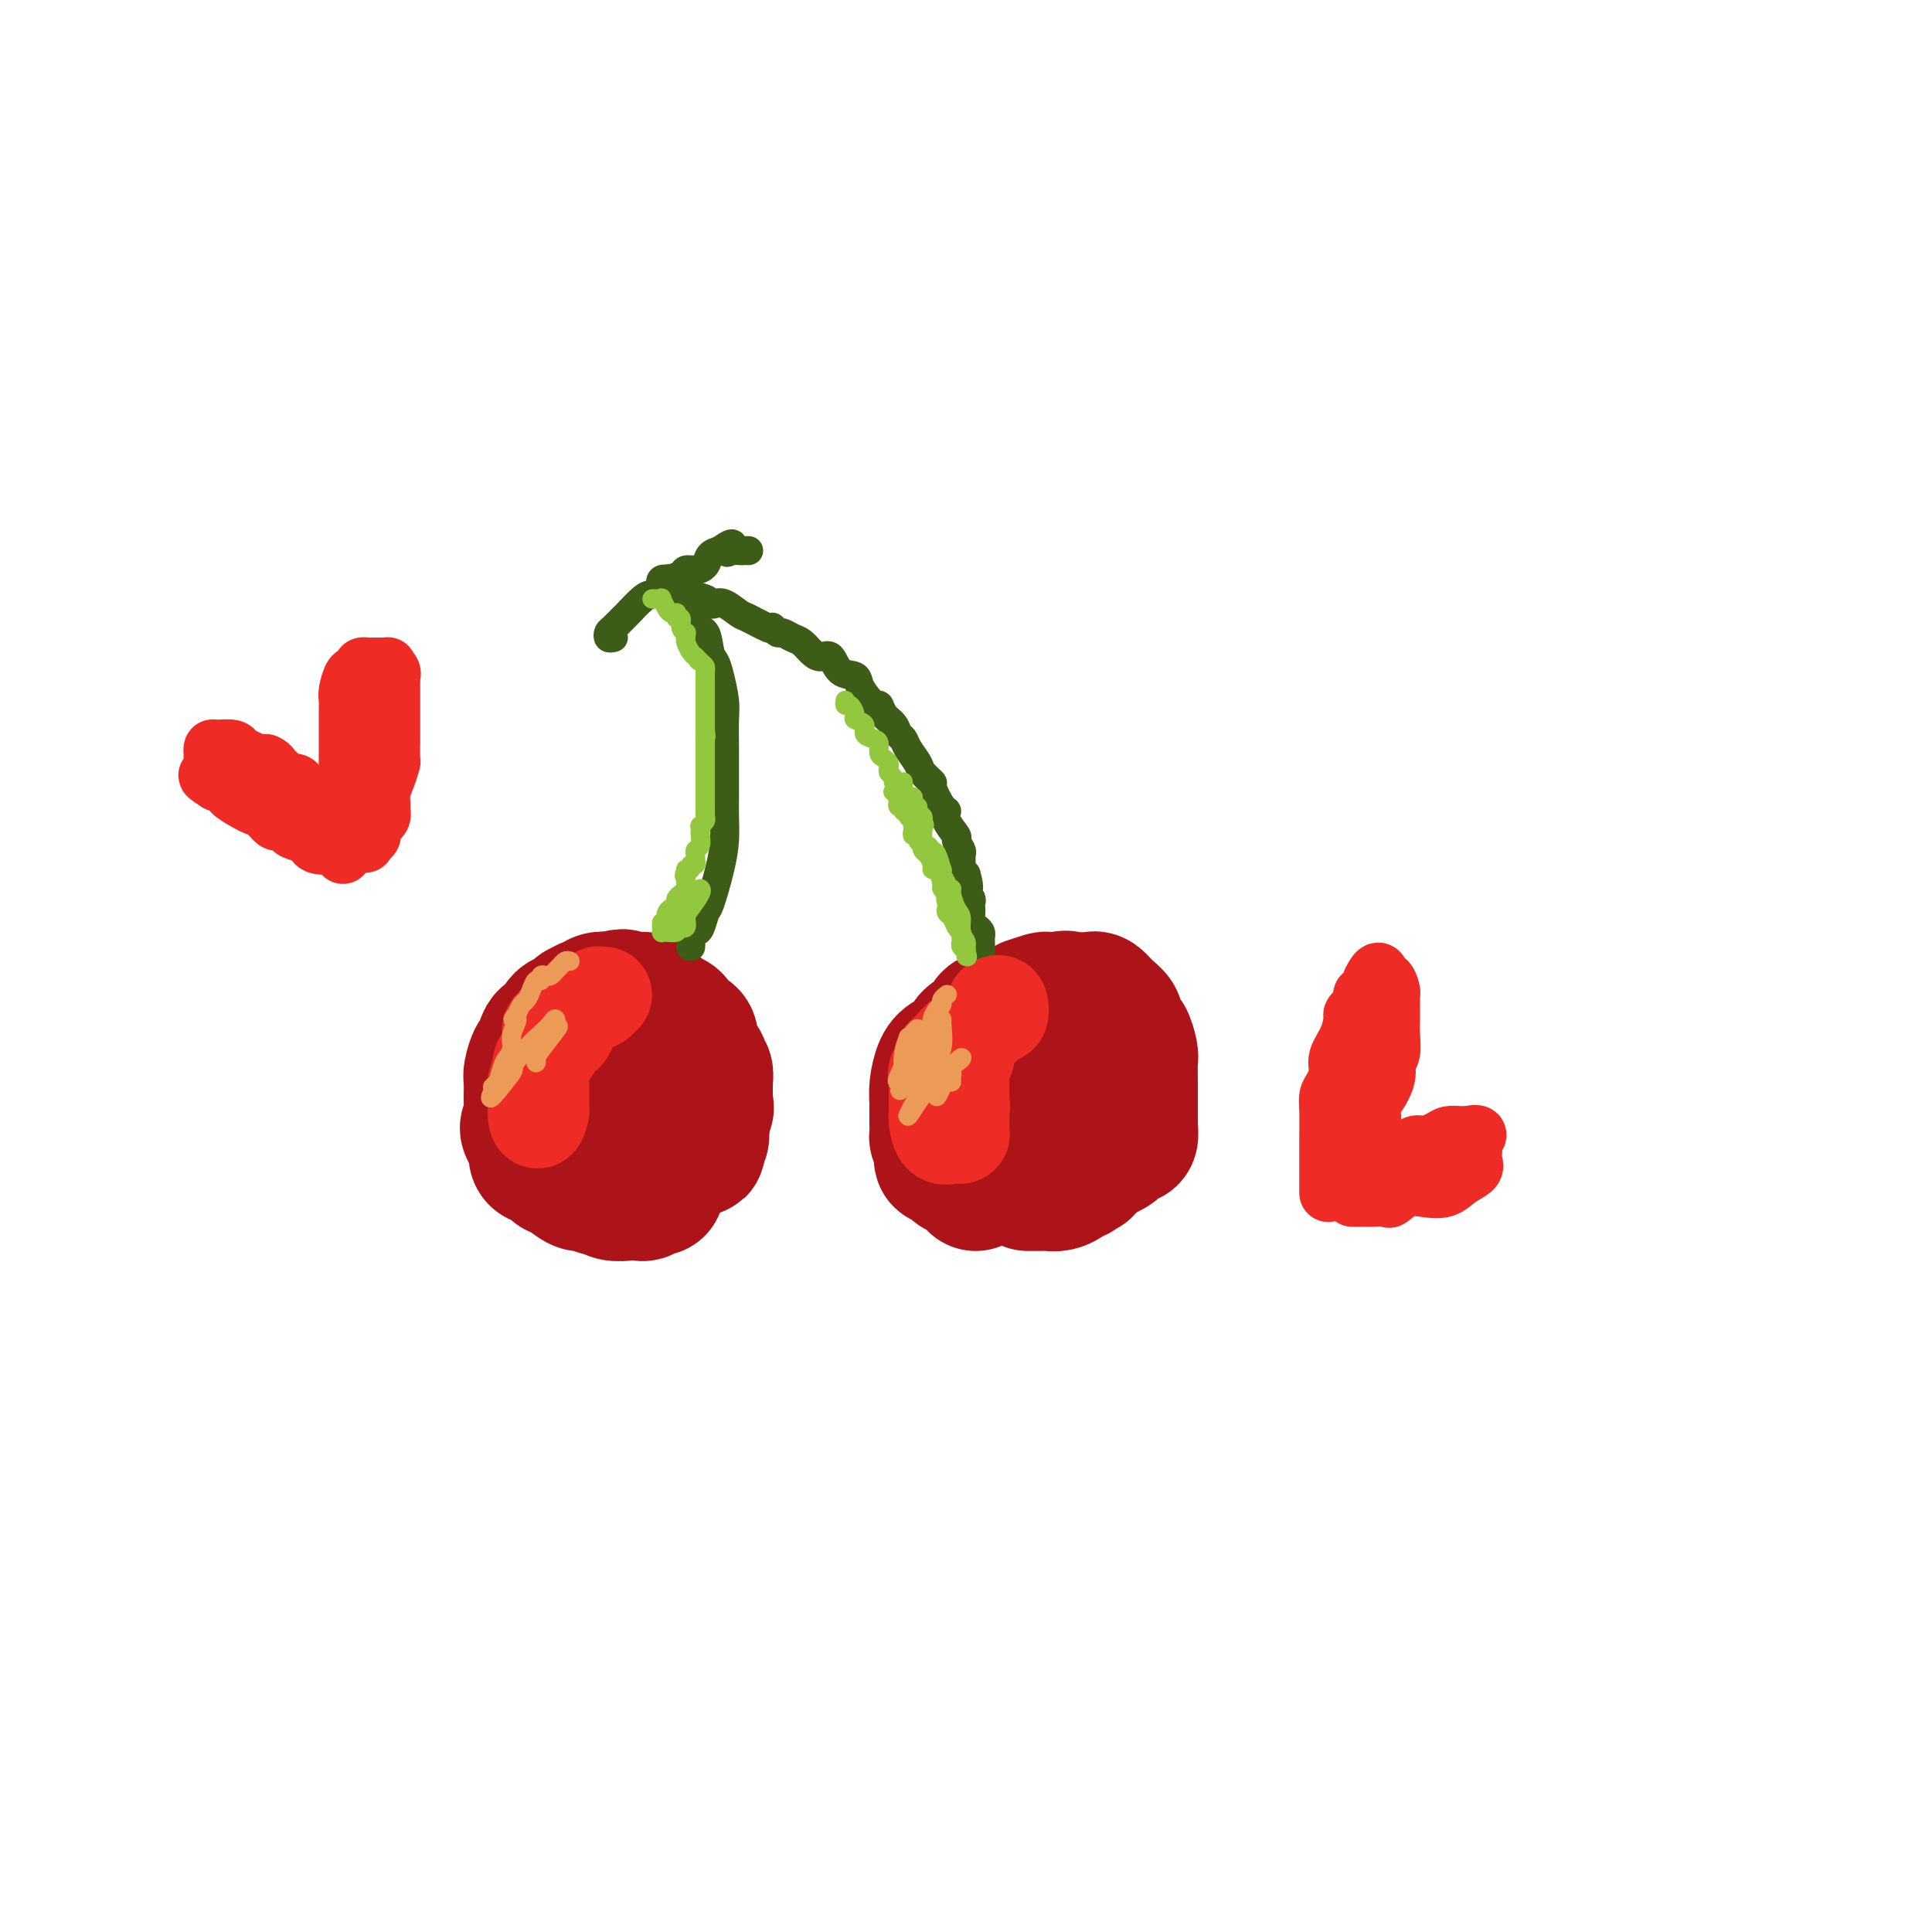 <svg viewBox='0 0 400 400' version='1.1' xmlns='http://www.w3.org/2000/svg' xmlns:xlink='http://www.w3.org/1999/xlink'><g fill='none' stroke='#AD1419' stroke-width='28' stroke-linecap='round' stroke-linejoin='round'><path d='M136,246c-0.345,0.030 -0.690,0.060 -1,0c-0.310,-0.060 -0.586,-0.211 -1,0c-0.414,0.211 -0.965,0.785 -1,1c-0.035,0.215 0.448,0.073 0,0c-0.448,-0.073 -1.825,-0.076 -3,0c-1.175,0.076 -2.148,0.233 -3,0c-0.852,-0.233 -1.582,-0.854 -2,-1c-0.418,-0.146 -0.523,0.182 -1,0c-0.477,-0.182 -1.326,-0.875 -2,-1c-0.674,-0.125 -1.172,0.317 -2,0c-0.828,-0.317 -1.988,-1.394 -3,-2c-1.012,-0.606 -1.878,-0.743 -2,-1c-0.122,-0.257 0.501,-0.635 0,-1c-0.501,-0.365 -2.124,-0.716 -3,-1c-0.876,-0.284 -1.005,-0.499 -1,-1c0.005,-0.501 0.144,-1.286 0,-2c-0.144,-0.714 -0.572,-1.357 -1,-2'/><path d='M110,235c-1.547,-1.963 -0.415,-1.872 0,-2c0.415,-0.128 0.111,-0.475 0,-1c-0.111,-0.525 -0.031,-1.227 0,-2c0.031,-0.773 0.011,-1.616 0,-2c-0.011,-0.384 -0.014,-0.310 0,-1c0.014,-0.690 0.044,-2.143 0,-3c-0.044,-0.857 -0.163,-1.118 0,-2c0.163,-0.882 0.607,-2.387 1,-3c0.393,-0.613 0.734,-0.335 1,-1c0.266,-0.665 0.456,-2.272 1,-3c0.544,-0.728 1.442,-0.577 2,-1c0.558,-0.423 0.775,-1.419 1,-2c0.225,-0.581 0.459,-0.748 1,-1c0.541,-0.252 1.388,-0.588 2,-1c0.612,-0.412 0.989,-0.899 1,-1c0.011,-0.101 -0.342,0.183 0,0c0.342,-0.183 1.380,-0.832 2,-1c0.620,-0.168 0.821,0.147 1,0c0.179,-0.147 0.337,-0.756 1,-1c0.663,-0.244 1.832,-0.122 3,0'/><path d='M127,207c2.608,-1.237 2.126,-0.328 2,0c-0.126,0.328 0.102,0.077 1,0c0.898,-0.077 2.465,0.021 3,0c0.535,-0.021 0.036,-0.159 0,0c-0.036,0.159 0.389,0.616 1,1c0.611,0.384 1.406,0.694 2,1c0.594,0.306 0.985,0.607 1,1c0.015,0.393 -0.347,0.879 0,1c0.347,0.121 1.404,-0.124 2,0c0.596,0.124 0.732,0.617 1,1c0.268,0.383 0.668,0.656 1,1c0.332,0.344 0.597,0.760 1,1c0.403,0.240 0.944,0.303 1,1c0.056,0.697 -0.374,2.027 0,3c0.374,0.973 1.550,1.588 2,2c0.450,0.412 0.173,0.620 0,1c-0.173,0.380 -0.243,0.933 0,1c0.243,0.067 0.797,-0.353 1,0c0.203,0.353 0.055,1.480 0,2c-0.055,0.520 -0.016,0.434 0,1c0.016,0.566 0.008,1.783 0,3'/><path d='M146,228c0.454,2.204 0.089,1.214 0,1c-0.089,-0.214 0.097,0.347 0,1c-0.097,0.653 -0.476,1.398 -1,2c-0.524,0.602 -1.192,1.061 -2,2c-0.808,0.939 -1.756,2.357 -2,3c-0.244,0.643 0.215,0.512 0,1c-0.215,0.488 -1.104,1.595 -2,2c-0.896,0.405 -1.797,0.108 -2,0c-0.203,-0.108 0.293,-0.029 0,0c-0.293,0.029 -1.376,0.006 -2,0c-0.624,-0.006 -0.787,0.005 -1,0c-0.213,-0.005 -0.474,-0.025 -1,0c-0.526,0.025 -1.318,0.096 -2,0c-0.682,-0.096 -1.255,-0.360 -2,-1c-0.745,-0.640 -1.664,-1.655 -2,-2c-0.336,-0.345 -0.090,-0.020 0,0c0.090,0.020 0.024,-0.264 0,-1c-0.024,-0.736 -0.007,-1.925 0,-3c0.007,-1.075 0.003,-2.038 0,-3'/><path d='M127,230c0.003,-1.503 0.011,-1.762 0,-2c-0.011,-0.238 -0.041,-0.456 1,-1c1.041,-0.544 3.154,-1.414 4,-2c0.846,-0.586 0.426,-0.889 1,-1c0.574,-0.111 2.143,-0.029 3,0c0.857,0.029 1.003,0.007 1,0c-0.003,-0.007 -0.154,0.001 0,0c0.154,-0.001 0.615,-0.011 1,0c0.385,0.011 0.695,0.045 1,0c0.305,-0.045 0.604,-0.167 1,0c0.396,0.167 0.890,0.622 1,1c0.110,0.378 -0.162,0.678 0,1c0.162,0.322 0.759,0.667 1,1c0.241,0.333 0.124,0.655 0,1c-0.124,0.345 -0.257,0.712 0,1c0.257,0.288 0.903,0.497 1,1c0.097,0.503 -0.355,1.300 0,2c0.355,0.700 1.519,1.304 2,2c0.481,0.696 0.280,1.485 0,2c-0.280,0.515 -0.640,0.758 -1,1'/><path d='M144,237c0.816,1.946 0.355,0.311 0,0c-0.355,-0.311 -0.605,0.701 -1,1c-0.395,0.299 -0.936,-0.116 -1,0c-0.064,0.116 0.350,0.763 0,1c-0.350,0.237 -1.465,0.063 -2,0c-0.535,-0.063 -0.490,-0.017 -1,0c-0.510,0.017 -1.574,0.005 -2,0c-0.426,-0.005 -0.213,-0.002 0,0'/><path d='M202,245c-0.304,-0.339 -0.607,-0.678 -1,-1c-0.393,-0.322 -0.875,-0.626 -1,-1c-0.125,-0.374 0.107,-0.817 0,-1c-0.107,-0.183 -0.553,-0.105 -1,0c-0.447,0.105 -0.894,0.239 -1,0c-0.106,-0.239 0.129,-0.850 0,-1c-0.129,-0.150 -0.623,0.163 -1,0c-0.377,-0.163 -0.637,-0.801 -1,-1c-0.363,-0.199 -0.829,0.039 -1,0c-0.171,-0.039 -0.046,-0.357 0,-1c0.046,-0.643 0.013,-1.612 0,-2c-0.013,-0.388 -0.007,-0.194 0,0'/><path d='M195,237c-1.309,-1.573 -1.083,-1.505 -1,-2c0.083,-0.495 0.021,-1.552 0,-2c-0.021,-0.448 -0.003,-0.287 0,-1c0.003,-0.713 -0.009,-2.298 0,-3c0.009,-0.702 0.038,-0.520 0,-1c-0.038,-0.480 -0.143,-1.623 0,-3c0.143,-1.377 0.532,-2.987 1,-4c0.468,-1.013 1.013,-1.428 2,-2c0.987,-0.572 2.414,-1.301 3,-2c0.586,-0.699 0.331,-1.367 1,-2c0.669,-0.633 2.261,-1.230 3,-2c0.739,-0.770 0.623,-1.713 1,-2c0.377,-0.287 1.247,0.082 2,0c0.753,-0.082 1.389,-0.614 2,-1c0.611,-0.386 1.195,-0.625 2,-1c0.805,-0.375 1.829,-0.885 2,-1c0.171,-0.115 -0.511,0.165 0,0c0.511,-0.165 2.214,-0.775 3,-1c0.786,-0.225 0.653,-0.064 1,0c0.347,0.064 1.173,0.032 2,0'/><path d='M219,207c2.278,-0.619 1.972,-0.165 2,0c0.028,0.165 0.388,0.043 1,0c0.612,-0.043 1.476,-0.006 2,0c0.524,0.006 0.708,-0.021 1,0c0.292,0.021 0.690,0.088 1,0c0.310,-0.088 0.531,-0.331 1,0c0.469,0.331 1.186,1.235 2,2c0.814,0.765 1.724,1.392 2,2c0.276,0.608 -0.084,1.197 0,2c0.084,0.803 0.611,1.821 1,2c0.389,0.179 0.640,-0.482 1,0c0.360,0.482 0.828,2.108 1,3c0.172,0.892 0.046,1.050 0,2c-0.046,0.950 -0.012,2.692 0,4c0.012,1.308 0.003,2.182 0,3c-0.003,0.818 -0.001,1.578 0,2c0.001,0.422 0.000,0.505 0,1c-0.000,0.495 -0.000,1.403 0,2c0.000,0.597 0.000,0.885 0,1c-0.000,0.115 -0.000,0.058 0,0'/><path d='M234,233c0.349,3.748 -0.278,2.117 -1,2c-0.722,-0.117 -1.540,1.279 -2,2c-0.460,0.721 -0.562,0.768 -1,1c-0.438,0.232 -1.212,0.651 -2,1c-0.788,0.349 -1.589,0.630 -2,1c-0.411,0.370 -0.434,0.831 -1,1c-0.566,0.169 -1.677,0.047 -2,0c-0.323,-0.047 0.143,-0.019 -1,0c-1.143,0.019 -3.894,0.031 -5,0c-1.106,-0.031 -0.569,-0.103 -1,0c-0.431,0.103 -1.832,0.380 -3,0c-1.168,-0.380 -2.103,-1.417 -3,-2c-0.897,-0.583 -1.757,-0.713 -2,-1c-0.243,-0.287 0.131,-0.733 0,-1c-0.131,-0.267 -0.769,-0.355 -1,-1c-0.231,-0.645 -0.056,-1.847 0,-3c0.056,-1.153 -0.005,-2.258 0,-3c0.005,-0.742 0.078,-1.123 0,-2c-0.078,-0.877 -0.308,-2.251 0,-3c0.308,-0.749 1.154,-0.875 2,-1'/><path d='M209,224c1.124,-1.845 2.935,-1.958 4,-2c1.065,-0.042 1.384,-0.012 2,0c0.616,0.012 1.528,0.007 2,0c0.472,-0.007 0.504,-0.015 1,0c0.496,0.015 1.455,0.052 2,0c0.545,-0.052 0.674,-0.194 1,0c0.326,0.194 0.847,0.724 1,1c0.153,0.276 -0.064,0.298 0,1c0.064,0.702 0.410,2.085 1,3c0.590,0.915 1.426,1.362 2,2c0.574,0.638 0.886,1.466 1,2c0.114,0.534 0.031,0.773 0,1c-0.031,0.227 -0.008,0.442 0,1c0.008,0.558 0.002,1.459 0,2c-0.002,0.541 0.000,0.722 0,1c-0.000,0.278 -0.003,0.652 0,1c0.003,0.348 0.011,0.671 0,1c-0.011,0.329 -0.041,0.666 0,1c0.041,0.334 0.155,0.667 0,1c-0.155,0.333 -0.577,0.667 -1,1'/><path d='M225,241c-0.337,1.559 -0.681,0.956 -1,1c-0.319,0.044 -0.613,0.733 -1,1c-0.387,0.267 -0.867,0.110 -1,0c-0.133,-0.110 0.080,-0.173 0,0c-0.080,0.173 -0.454,0.582 -1,1c-0.546,0.418 -1.264,0.844 -2,1c-0.736,0.156 -1.490,0.042 -2,0c-0.510,-0.042 -0.776,-0.011 -1,0c-0.224,0.011 -0.406,0.003 -1,0c-0.594,-0.003 -1.598,-0.001 -2,0c-0.402,0.001 -0.201,0.000 0,0'/></g>
<g fill='none' stroke='#3D5C18' stroke-width='6' stroke-linecap='round' stroke-linejoin='round'><path d='M143,196c0.024,-0.338 0.048,-0.676 0,-1c-0.048,-0.324 -0.169,-0.635 0,-1c0.169,-0.365 0.626,-0.785 1,-1c0.374,-0.215 0.664,-0.226 1,-1c0.336,-0.774 0.717,-2.311 1,-3c0.283,-0.689 0.468,-0.530 1,-2c0.532,-1.470 1.410,-4.568 2,-7c0.590,-2.432 0.890,-4.199 1,-6c0.110,-1.801 0.029,-3.637 0,-5c-0.029,-1.363 -0.007,-2.253 0,-4c0.007,-1.747 -0.001,-4.351 0,-6c0.001,-1.649 0.011,-2.343 0,-4c-0.011,-1.657 -0.045,-4.276 0,-6c0.045,-1.724 0.168,-2.553 0,-4c-0.168,-1.447 -0.627,-3.510 -1,-5c-0.373,-1.490 -0.661,-2.405 -1,-3c-0.339,-0.595 -0.730,-0.871 -1,-2c-0.270,-1.129 -0.419,-3.112 -1,-4c-0.581,-0.888 -1.595,-0.682 -2,-1c-0.405,-0.318 -0.203,-1.159 0,-2'/><path d='M144,128c-1.102,-2.764 -0.859,-1.176 -1,-1c-0.141,0.176 -0.668,-1.062 -1,-2c-0.332,-0.938 -0.469,-1.575 -1,-2c-0.531,-0.425 -1.457,-0.636 -2,-1c-0.543,-0.364 -0.702,-0.881 -1,-1c-0.298,-0.119 -0.734,0.160 -1,0c-0.266,-0.160 -0.362,-0.760 0,-1c0.362,-0.240 1.181,-0.120 2,0'/><path d='M139,120c-0.611,-0.890 0.363,0.884 2,2c1.637,1.116 3.937,1.574 5,2c1.063,0.426 0.887,0.820 1,1c0.113,0.180 0.513,0.147 1,0c0.487,-0.147 1.059,-0.407 2,0c0.941,0.407 2.251,1.481 3,2c0.749,0.519 0.936,0.483 2,1c1.064,0.517 3.005,1.588 4,2c0.995,0.412 1.043,0.166 1,0c-0.043,-0.166 -0.177,-0.253 0,0c0.177,0.253 0.666,0.845 1,1c0.334,0.155 0.512,-0.126 1,0c0.488,0.126 1.286,0.658 2,1c0.714,0.342 1.345,0.495 2,1c0.655,0.505 1.335,1.363 2,2c0.665,0.637 1.315,1.051 2,1c0.685,-0.051 1.405,-0.569 2,0c0.595,0.569 1.067,2.225 2,3c0.933,0.775 2.328,0.670 3,1c0.672,0.330 0.621,1.094 1,2c0.379,0.906 1.190,1.953 2,3'/><path d='M180,145c1.659,1.522 1.807,0.827 2,1c0.193,0.173 0.432,1.214 1,2c0.568,0.786 1.466,1.317 2,2c0.534,0.683 0.705,1.519 1,2c0.295,0.481 0.714,0.606 1,1c0.286,0.394 0.439,1.058 1,2c0.561,0.942 1.530,2.162 2,3c0.470,0.838 0.442,1.295 1,2c0.558,0.705 1.703,1.658 2,2c0.297,0.342 -0.252,0.074 0,1c0.252,0.926 1.306,3.045 2,4c0.694,0.955 1.027,0.746 1,1c-0.027,0.254 -0.414,0.970 0,2c0.414,1.030 1.628,2.374 2,3c0.372,0.626 -0.097,0.535 0,1c0.097,0.465 0.761,1.486 1,2c0.239,0.514 0.054,0.519 0,1c-0.054,0.481 0.024,1.437 0,2c-0.024,0.563 -0.150,0.732 0,1c0.150,0.268 0.575,0.634 1,1'/><path d='M200,181c1.079,3.632 0.275,3.211 0,3c-0.275,-0.211 -0.021,-0.211 0,0c0.021,0.211 -0.190,0.633 0,1c0.190,0.367 0.782,0.680 1,1c0.218,0.320 0.061,0.649 0,1c-0.061,0.351 -0.027,0.724 0,1c0.027,0.276 0.046,0.455 0,1c-0.046,0.545 -0.156,1.455 0,2c0.156,0.545 0.578,0.723 1,1c0.422,0.277 0.845,0.652 1,1c0.155,0.348 0.041,0.668 0,1c-0.041,0.332 -0.011,0.677 0,1c0.011,0.323 0.003,0.623 0,1c-0.003,0.377 -0.001,0.832 0,1c0.001,0.168 0.000,0.048 0,0c-0.000,-0.048 -0.000,-0.024 0,0'/><path d='M127,132c-0.408,0.099 -0.816,0.197 -1,0c-0.184,-0.197 -0.145,-0.690 0,-1c0.145,-0.310 0.395,-0.436 1,-1c0.605,-0.564 1.566,-1.565 2,-2c0.434,-0.435 0.343,-0.306 1,-1c0.657,-0.694 2.064,-2.213 3,-3c0.936,-0.787 1.402,-0.842 2,-1c0.598,-0.158 1.329,-0.420 2,-1c0.671,-0.580 1.283,-1.478 2,-2c0.717,-0.522 1.539,-0.668 2,-1c0.461,-0.332 0.560,-0.849 1,-1c0.440,-0.151 1.221,0.062 2,0c0.779,-0.062 1.556,-0.401 2,-1c0.444,-0.599 0.555,-1.457 1,-2c0.445,-0.543 1.222,-0.772 2,-1'/><path d='M149,114c3.886,-2.785 2.600,-0.746 2,0c-0.600,0.746 -0.514,0.200 0,0c0.514,-0.200 1.457,-0.054 2,0c0.543,0.054 0.685,0.014 1,0c0.315,-0.014 0.804,-0.004 1,0c0.196,0.004 0.098,0.002 0,0'/></g>
<g fill='none' stroke='#EE2B24' stroke-width='20' stroke-linecap='round' stroke-linejoin='round'><path d='M206,208c0.400,-0.234 0.800,-0.468 1,0c0.200,0.468 0.201,1.638 0,2c-0.201,0.362 -0.604,-0.083 -1,0c-0.396,0.083 -0.785,0.695 -1,1c-0.215,0.305 -0.258,0.302 -1,1c-0.742,0.698 -2.185,2.097 -3,3c-0.815,0.903 -1.003,1.311 -1,2c0.003,0.689 0.197,1.660 0,2c-0.197,0.340 -0.785,0.049 -1,0c-0.215,-0.049 -0.058,0.144 0,1c0.058,0.856 0.015,2.374 0,3c-0.015,0.626 -0.004,0.361 0,1c0.004,0.639 0.001,2.183 0,3c-0.001,0.817 -0.001,0.909 0,1'/><path d='M199,228c-1.083,3.289 -0.290,1.511 0,1c0.290,-0.511 0.079,0.245 0,1c-0.079,0.755 -0.024,1.509 0,2c0.024,0.491 0.019,0.719 0,1c-0.019,0.281 -0.050,0.614 0,1c0.050,0.386 0.181,0.826 0,1c-0.181,0.174 -0.676,0.082 -1,0c-0.324,-0.082 -0.479,-0.154 -1,0c-0.521,0.154 -1.407,0.536 -2,0c-0.593,-0.536 -0.891,-1.988 -1,-3c-0.109,-1.012 -0.029,-1.584 0,-2c0.029,-0.416 0.008,-0.675 0,-1c-0.008,-0.325 -0.002,-0.716 0,-1c0.002,-0.284 0.001,-0.461 0,-1c-0.001,-0.539 -0.000,-1.440 0,-2c0.000,-0.560 0.000,-0.780 0,-1'/><path d='M194,224c-0.219,-2.046 -0.267,-1.660 0,-2c0.267,-0.340 0.849,-1.405 1,-2c0.151,-0.595 -0.127,-0.720 0,-1c0.127,-0.280 0.661,-0.716 1,-1c0.339,-0.284 0.483,-0.416 1,-1c0.517,-0.584 1.409,-1.619 2,-2c0.591,-0.381 0.883,-0.109 1,0c0.117,0.109 0.058,0.054 0,0'/><path d='M115,212c0.114,-0.088 0.227,-0.176 0,0c-0.227,0.176 -0.796,0.614 -1,1c-0.204,0.386 -0.044,0.718 0,1c0.044,0.282 -0.027,0.513 0,1c0.027,0.487 0.151,1.230 0,2c-0.151,0.770 -0.576,1.569 -1,2c-0.424,0.431 -0.846,0.496 -1,1c-0.154,0.504 -0.041,1.448 0,2c0.041,0.552 0.011,0.711 0,1c-0.011,0.289 -0.003,0.707 0,1c0.003,0.293 0.001,0.460 0,1c-0.001,0.540 -0.000,1.454 0,2c0.000,0.546 0.000,0.724 0,1c-0.000,0.276 -0.000,0.650 0,1c0.000,0.350 0.000,0.675 0,1'/><path d='M112,230c-0.691,3.056 -0.917,1.698 -1,1c-0.083,-0.698 -0.023,-0.734 0,-1c0.023,-0.266 0.010,-0.761 0,-1c-0.010,-0.239 -0.015,-0.223 0,-1c0.015,-0.777 0.050,-2.348 0,-3c-0.050,-0.652 -0.185,-0.385 0,-1c0.185,-0.615 0.690,-2.111 1,-3c0.310,-0.889 0.426,-1.171 1,-2c0.574,-0.829 1.607,-2.206 2,-3c0.393,-0.794 0.148,-1.004 0,-1c-0.148,0.004 -0.197,0.222 0,0c0.197,-0.222 0.640,-0.884 1,-1c0.360,-0.116 0.635,0.315 1,0c0.365,-0.315 0.818,-1.376 1,-2c0.182,-0.624 0.091,-0.812 0,-1'/><path d='M118,211c0.800,-1.422 -0.199,0.023 0,0c0.199,-0.023 1.595,-1.512 2,-2c0.405,-0.488 -0.180,0.027 0,0c0.180,-0.027 1.124,-0.596 2,-1c0.876,-0.404 1.685,-0.644 2,-1c0.315,-0.356 0.136,-0.827 0,-1c-0.136,-0.173 -0.229,-0.046 0,0c0.229,0.046 0.780,0.013 1,0c0.220,-0.013 0.110,-0.007 0,0'/></g>
<g fill='none' stroke='#EE2B24' stroke-width='12' stroke-linecap='round' stroke-linejoin='round'><path d='M200,212c-0.845,-0.067 -1.691,-0.133 -2,0c-0.309,0.133 -0.083,0.467 0,1c0.083,0.533 0.022,1.267 0,2c-0.022,0.733 -0.006,1.467 0,2c0.006,0.533 0.002,0.867 0,1c-0.002,0.133 -0.001,0.067 0,0'/></g>
<g fill='none' stroke='#EC9A57' stroke-width='4' stroke-linecap='round' stroke-linejoin='round'><path d='M196,206c-0.032,0.023 -0.064,0.047 0,0c0.064,-0.047 0.223,-0.163 0,0c-0.223,0.163 -0.830,0.606 -1,1c-0.170,0.394 0.095,0.738 0,1c-0.095,0.262 -0.551,0.441 -1,1c-0.449,0.559 -0.890,1.497 -1,2c-0.110,0.503 0.111,0.572 0,1c-0.111,0.428 -0.555,1.216 -1,2c-0.445,0.784 -0.893,1.565 -1,2c-0.107,0.435 0.125,0.524 0,1c-0.125,0.476 -0.608,1.340 -1,2c-0.392,0.660 -0.693,1.115 -1,2c-0.307,0.885 -0.621,2.200 -1,3c-0.379,0.800 -0.823,1.086 -1,1c-0.177,-0.086 -0.089,-0.543 0,-1'/><path d='M187,224c-1.375,3.022 -0.313,1.578 0,0c0.313,-1.578 -0.122,-3.289 0,-5c0.122,-1.711 0.803,-3.422 1,-4c0.197,-0.578 -0.089,-0.025 0,0c0.089,0.025 0.554,-0.479 1,-1c0.446,-0.521 0.872,-1.057 1,-1c0.128,0.057 -0.044,0.709 0,1c0.044,0.291 0.302,0.222 0,1c-0.302,0.778 -1.163,2.405 -2,4c-0.837,1.595 -1.648,3.160 -2,4c-0.352,0.840 -0.243,0.954 0,1c0.243,0.046 0.622,0.023 1,0'/><path d='M187,224c0.122,0.824 1.927,-2.617 3,-5c1.073,-2.383 1.414,-3.708 2,-5c0.586,-1.292 1.418,-2.550 2,-3c0.582,-0.450 0.913,-0.094 1,0c0.087,0.094 -0.071,-0.076 0,1c0.071,1.076 0.370,3.398 0,5c-0.370,1.602 -1.408,2.484 -2,3c-0.592,0.516 -0.736,0.666 -1,1c-0.264,0.334 -0.648,0.852 -1,2c-0.352,1.148 -0.672,2.924 -1,4c-0.328,1.076 -0.665,1.450 -1,2c-0.335,0.550 -0.667,1.275 -1,2'/><path d='M188,231c-0.230,0.800 2.696,-4.200 5,-7c2.304,-2.800 3.988,-3.400 5,-4c1.012,-0.600 1.353,-1.200 1,-1c-0.353,0.200 -1.401,1.200 -2,2c-0.599,0.800 -0.748,1.400 -1,2c-0.252,0.600 -0.606,1.200 -1,2c-0.394,0.800 -0.827,1.800 -1,2c-0.173,0.200 -0.087,-0.400 0,-1'/><path d='M194,226c-0.437,0.516 0.471,-1.192 1,-2c0.529,-0.808 0.678,-0.714 1,-1c0.322,-0.286 0.818,-0.953 1,-1c0.182,-0.047 0.049,0.526 0,1c-0.049,0.474 -0.014,0.850 0,1c0.014,0.150 0.007,0.075 0,0'/><path d='M118,199c-0.333,-0.091 -0.666,-0.182 -1,0c-0.334,0.182 -0.668,0.636 -1,1c-0.332,0.364 -0.663,0.638 -1,1c-0.337,0.362 -0.682,0.814 -1,1c-0.318,0.186 -0.610,0.108 -1,0c-0.390,-0.108 -0.878,-0.246 -1,0c-0.122,0.246 0.122,0.877 0,1c-0.122,0.123 -0.610,-0.263 -1,0c-0.390,0.263 -0.682,1.174 -1,2c-0.318,0.826 -0.663,1.569 -1,2c-0.337,0.431 -0.668,0.552 -1,1c-0.332,0.448 -0.666,1.224 -1,2'/><path d='M107,210c-1.638,1.788 -0.232,0.757 0,1c0.232,0.243 -0.711,1.760 -1,3c-0.289,1.240 0.076,2.202 0,3c-0.076,0.798 -0.594,1.431 -1,2c-0.406,0.569 -0.702,1.076 -1,2c-0.298,0.924 -0.600,2.267 -1,3c-0.400,0.733 -0.898,0.855 -1,1c-0.102,0.145 0.192,0.314 0,1c-0.192,0.686 -0.869,1.891 0,1c0.869,-0.891 3.283,-3.877 4,-5c0.717,-1.123 -0.263,-0.383 0,-1c0.263,-0.617 1.769,-2.591 3,-4c1.231,-1.409 2.186,-2.254 3,-3c0.814,-0.746 1.489,-1.393 2,-2c0.511,-0.607 0.860,-1.173 1,-1c0.140,0.173 0.070,1.087 0,2'/><path d='M115,213c1.679,-1.647 -0.622,1.234 -2,3c-1.378,1.766 -1.833,2.416 -2,3c-0.167,0.584 -0.045,1.103 0,1c0.045,-0.103 0.012,-0.826 0,-1c-0.012,-0.174 -0.003,0.202 0,0c0.003,-0.202 0.001,-0.982 0,-1c-0.001,-0.018 -0.000,0.726 0,1c0.000,0.274 0.000,0.078 0,0c-0.000,-0.078 -0.000,-0.039 0,0'/></g>
<g fill='none' stroke='#93C83E' stroke-width='4' stroke-linecap='round' stroke-linejoin='round'><path d='M135,124c0.303,-0.014 0.606,-0.028 1,0c0.394,0.028 0.880,0.099 1,0c0.120,-0.099 -0.125,-0.367 0,0c0.125,0.367 0.621,1.371 1,2c0.379,0.629 0.642,0.885 1,1c0.358,0.115 0.813,0.090 1,0c0.187,-0.090 0.106,-0.244 0,0c-0.106,0.244 -0.239,0.888 0,1c0.239,0.112 0.849,-0.306 1,0c0.151,0.306 -0.156,1.338 0,2c0.156,0.662 0.777,0.955 1,1c0.223,0.045 0.049,-0.156 0,0c-0.049,0.156 0.028,0.671 0,1c-0.028,0.329 -0.161,0.473 0,1c0.161,0.527 0.618,1.436 1,2c0.382,0.564 0.691,0.782 1,1'/><path d='M144,136c1.348,1.809 0.218,0.331 0,0c-0.218,-0.331 0.478,0.485 1,1c0.522,0.515 0.872,0.728 1,1c0.128,0.272 0.034,0.601 0,1c-0.034,0.399 -0.009,0.866 0,1c0.009,0.134 0.002,-0.066 0,0c-0.002,0.066 -0.001,0.399 0,1c0.001,0.601 0.000,1.471 0,2c-0.000,0.529 -0.000,0.719 0,1c0.000,0.281 0.000,0.654 0,1c-0.000,0.346 -0.000,0.666 0,1c0.000,0.334 0.000,0.681 0,1c-0.000,0.319 -0.000,0.610 0,1c0.000,0.390 0.000,0.878 0,1c-0.000,0.122 -0.000,-0.121 0,0c0.000,0.121 0.000,0.606 0,1c-0.000,0.394 -0.000,0.697 0,1'/><path d='M146,151c0.309,2.483 0.083,1.190 0,1c-0.083,-0.190 -0.022,0.723 0,1c0.022,0.277 0.006,-0.081 0,0c-0.006,0.081 -0.002,0.600 0,1c0.002,0.400 0.000,0.681 0,1c-0.000,0.319 -0.000,0.677 0,1c0.000,0.323 0.000,0.611 0,1c-0.000,0.389 -0.000,0.878 0,1c0.000,0.122 0.000,-0.122 0,0c-0.000,0.122 -0.000,0.610 0,1c0.000,0.390 0.000,0.682 0,1c-0.000,0.318 -0.000,0.662 0,1c0.000,0.338 0.000,0.671 0,1c-0.000,0.329 -0.000,0.655 0,1c0.000,0.345 0.000,0.708 0,1c-0.000,0.292 -0.000,0.512 0,1c0.000,0.488 0.000,1.244 0,2'/><path d='M146,167c0.004,2.653 0.015,1.284 0,1c-0.015,-0.284 -0.057,0.516 0,1c0.057,0.484 0.211,0.654 0,1c-0.211,0.346 -0.788,0.870 -1,1c-0.212,0.130 -0.061,-0.134 0,0c0.061,0.134 0.030,0.666 0,1c-0.030,0.334 -0.061,0.470 0,1c0.061,0.530 0.214,1.452 0,2c-0.214,0.548 -0.793,0.720 -1,1c-0.207,0.280 -0.041,0.667 0,1c0.041,0.333 -0.044,0.611 0,1c0.044,0.389 0.218,0.888 0,1c-0.218,0.112 -0.828,-0.162 -1,0c-0.172,0.162 0.094,0.761 0,1c-0.094,0.239 -0.547,0.120 -1,0'/><path d='M142,180c-0.619,2.194 -0.165,1.179 0,1c0.165,-0.179 0.041,0.477 0,1c-0.041,0.523 -0.001,0.914 0,1c0.001,0.086 -0.038,-0.132 0,0c0.038,0.132 0.155,0.614 0,1c-0.155,0.386 -0.580,0.677 -1,1c-0.420,0.323 -0.834,0.678 -1,1c-0.166,0.322 -0.083,0.611 0,1c0.083,0.389 0.167,0.877 0,1c-0.167,0.123 -0.583,-0.121 -1,0c-0.417,0.121 -0.833,0.606 -1,1c-0.167,0.394 -0.083,0.697 0,1'/><path d='M138,190c-0.845,1.708 -0.958,0.980 -1,1c-0.042,0.020 -0.012,0.790 0,1c0.012,0.210 0.005,-0.140 0,0c-0.005,0.140 -0.008,0.770 0,1c0.008,0.230 0.027,0.059 0,0c-0.027,-0.059 -0.100,-0.005 0,0c0.100,0.005 0.373,-0.037 1,0c0.627,0.037 1.608,0.153 2,0c0.392,-0.153 0.196,-0.577 0,-1'/><path d='M140,192c0.925,-0.054 1.736,0.311 2,0c0.264,-0.311 -0.020,-1.299 0,-2c0.020,-0.701 0.346,-1.116 1,-2c0.654,-0.884 1.638,-2.238 2,-3c0.362,-0.762 0.104,-0.932 0,-1c-0.104,-0.068 -0.052,-0.034 0,0'/><path d='M175,145c-0.078,0.476 -0.157,0.953 0,1c0.157,0.047 0.548,-0.334 1,0c0.452,0.334 0.965,1.385 1,2c0.035,0.615 -0.407,0.794 0,1c0.407,0.206 1.663,0.440 2,1c0.337,0.560 -0.247,1.445 0,2c0.247,0.555 1.324,0.779 2,1c0.676,0.221 0.952,0.441 1,1c0.048,0.559 -0.132,1.459 0,2c0.132,0.541 0.575,0.722 1,1c0.425,0.278 0.831,0.652 1,1c0.169,0.348 0.102,0.671 0,1c-0.102,0.329 -0.237,0.665 0,1c0.237,0.335 0.847,0.671 1,1c0.153,0.329 -0.152,0.652 0,1c0.152,0.348 0.763,0.722 1,1c0.237,0.278 0.102,0.459 0,1c-0.102,0.541 -0.172,1.440 0,2c0.172,0.560 0.586,0.780 1,1'/><path d='M187,167c2.099,3.581 1.347,1.533 1,1c-0.347,-0.533 -0.289,0.448 0,1c0.289,0.552 0.808,0.674 1,1c0.192,0.326 0.055,0.857 0,1c-0.055,0.143 -0.030,-0.103 0,0c0.030,0.103 0.064,0.553 0,1c-0.064,0.447 -0.227,0.889 0,1c0.227,0.111 0.845,-0.111 1,0c0.155,0.111 -0.152,0.554 0,1c0.152,0.446 0.763,0.896 1,1c0.237,0.104 0.101,-0.139 0,0c-0.101,0.139 -0.168,0.661 0,1c0.168,0.339 0.571,0.494 1,1c0.429,0.506 0.885,1.364 1,2c0.115,0.636 -0.110,1.049 0,1c0.110,-0.049 0.555,-0.559 1,0c0.445,0.559 0.889,2.189 1,3c0.111,0.811 -0.111,0.803 0,1c0.111,0.197 0.556,0.598 1,1'/><path d='M196,185c1.393,2.963 0.376,1.370 0,1c-0.376,-0.370 -0.112,0.482 0,1c0.112,0.518 0.072,0.703 0,1c-0.072,0.297 -0.177,0.705 0,1c0.177,0.295 0.636,0.478 1,1c0.364,0.522 0.632,1.382 1,2c0.368,0.618 0.834,0.993 1,1c0.166,0.007 0.030,-0.353 0,0c-0.030,0.353 0.044,1.420 0,2c-0.044,0.580 -0.208,0.675 0,1c0.208,0.325 0.788,0.881 1,1c0.212,0.119 0.057,-0.199 0,0c-0.057,0.199 -0.016,0.914 0,1c0.016,0.086 0.008,-0.457 0,-1'/><path d='M200,197c0.602,1.957 0.106,0.849 0,0c-0.106,-0.849 0.178,-1.439 0,-2c-0.178,-0.561 -0.817,-1.093 -1,-2c-0.183,-0.907 0.091,-2.190 0,-3c-0.091,-0.810 -0.545,-1.147 -1,-2c-0.455,-0.853 -0.910,-2.221 -1,-3c-0.090,-0.779 0.186,-0.970 0,-1c-0.186,-0.030 -0.834,0.100 -1,0c-0.166,-0.100 0.149,-0.430 0,-1c-0.149,-0.570 -0.761,-1.381 -1,-2c-0.239,-0.619 -0.105,-1.046 0,-1c0.105,0.046 0.182,0.564 0,0c-0.182,-0.564 -0.623,-2.210 -1,-3c-0.377,-0.790 -0.689,-0.723 -1,-1c-0.311,-0.277 -0.619,-0.899 -1,-1c-0.381,-0.101 -0.833,0.319 -1,0c-0.167,-0.319 -0.048,-1.377 0,-2c0.048,-0.623 0.024,-0.812 0,-1'/><path d='M191,172c-1.630,-4.051 -1.206,-1.678 -1,-1c0.206,0.678 0.195,-0.339 0,-1c-0.195,-0.661 -0.573,-0.966 -1,-1c-0.427,-0.034 -0.903,0.202 -1,0c-0.097,-0.202 0.184,-0.842 0,-1c-0.184,-0.158 -0.833,0.165 -1,0c-0.167,-0.165 0.148,-0.818 0,-1c-0.148,-0.182 -0.758,0.109 -1,0c-0.242,-0.109 -0.116,-0.617 0,-1c0.116,-0.383 0.224,-0.642 0,-1c-0.224,-0.358 -0.778,-0.817 -1,-1c-0.222,-0.183 -0.111,-0.092 0,0'/><path d='M187,162c-0.006,-0.091 -0.012,-0.183 0,0c0.012,0.183 0.042,0.640 0,1c-0.042,0.360 -0.156,0.622 0,1c0.156,0.378 0.582,0.871 1,1c0.418,0.129 0.829,-0.106 1,0c0.171,0.106 0.102,0.553 0,1c-0.102,0.447 -0.237,0.893 0,1c0.237,0.107 0.847,-0.126 1,0c0.153,0.126 -0.151,0.611 0,1c0.151,0.389 0.757,0.683 1,1c0.243,0.317 0.121,0.659 0,1'/><path d='M191,170c0.667,1.333 0.333,0.667 0,0'/></g>
<g fill='none' stroke='#EE2B24' stroke-width='12' stroke-linecap='round' stroke-linejoin='round'><path d='M71,177c0.105,-0.311 0.211,-0.622 0,-1c-0.211,-0.378 -0.737,-0.822 -1,-1c-0.263,-0.178 -0.263,-0.089 -1,0c-0.737,0.089 -2.210,0.179 -3,0c-0.790,-0.179 -0.898,-0.627 -1,-1c-0.102,-0.373 -0.197,-0.673 -1,-1c-0.803,-0.327 -2.312,-0.683 -3,-1c-0.688,-0.317 -0.555,-0.596 -1,-1c-0.445,-0.404 -1.469,-0.933 -2,-1c-0.531,-0.067 -0.571,0.329 -1,0c-0.429,-0.329 -1.247,-1.384 -2,-2c-0.753,-0.616 -1.439,-0.795 -2,-1c-0.561,-0.205 -0.996,-0.436 -2,-1c-1.004,-0.564 -2.578,-1.459 -3,-2c-0.422,-0.541 0.308,-0.726 0,-1c-0.308,-0.274 -1.654,-0.637 -3,-1'/><path d='M45,162c-4.038,-2.498 -1.135,-1.243 0,-1c1.135,0.243 0.500,-0.526 0,-1c-0.500,-0.474 -0.866,-0.651 -1,-1c-0.134,-0.349 -0.036,-0.868 0,-1c0.036,-0.132 0.011,0.122 0,0c-0.011,-0.122 -0.006,-0.622 0,-1c0.006,-0.378 0.014,-0.634 0,-1c-0.014,-0.366 -0.051,-0.841 0,-1c0.051,-0.159 0.190,-0.000 1,0c0.810,0.000 2.293,-0.158 3,0c0.707,0.158 0.640,0.631 1,1c0.360,0.369 1.148,0.635 2,1c0.852,0.365 1.768,0.829 2,1c0.232,0.171 -0.219,0.049 0,0c0.219,-0.049 1.110,-0.024 2,0'/><path d='M55,158c1.882,0.774 1.085,1.709 1,2c-0.085,0.291 0.540,-0.063 1,0c0.460,0.063 0.753,0.542 1,1c0.247,0.458 0.448,0.896 1,1c0.552,0.104 1.453,-0.126 2,0c0.547,0.126 0.738,0.607 1,1c0.262,0.393 0.595,0.698 1,1c0.405,0.302 0.882,0.602 1,1c0.118,0.398 -0.123,0.896 0,1c0.123,0.104 0.610,-0.184 1,0c0.390,0.184 0.681,0.840 1,1c0.319,0.160 0.664,-0.178 1,0c0.336,0.178 0.663,0.871 1,1c0.337,0.129 0.682,-0.305 1,0c0.318,0.305 0.607,1.350 1,2c0.393,0.650 0.889,0.906 1,1c0.111,0.094 -0.162,0.025 0,0c0.162,-0.025 0.761,-0.007 1,0c0.239,0.007 0.120,0.004 0,0'/><path d='M72,171c2.630,1.329 0.705,-1.847 0,-4c-0.705,-2.153 -0.189,-3.282 0,-4c0.189,-0.718 0.051,-1.024 0,-2c-0.051,-0.976 -0.014,-2.621 0,-4c0.014,-1.379 0.004,-2.491 0,-3c-0.004,-0.509 -0.002,-0.414 0,-1c0.002,-0.586 0.004,-1.853 0,-3c-0.004,-1.147 -0.012,-2.173 0,-3c0.012,-0.827 0.046,-1.454 0,-2c-0.046,-0.546 -0.171,-1.012 0,-2c0.171,-0.988 0.637,-2.499 1,-3c0.363,-0.501 0.621,0.009 1,0c0.379,-0.009 0.879,-0.538 1,-1c0.121,-0.462 -0.136,-0.856 0,-1c0.136,-0.144 0.665,-0.039 1,0c0.335,0.039 0.475,0.010 1,0c0.525,-0.010 1.436,-0.003 2,0c0.564,0.003 0.782,0.001 1,0'/><path d='M80,138c0.713,-0.043 -0.005,-0.150 0,0c0.005,0.150 0.733,0.558 1,1c0.267,0.442 0.071,0.919 0,1c-0.071,0.081 -0.019,-0.235 0,0c0.019,0.235 0.005,1.022 0,2c-0.005,0.978 -0.001,2.146 0,3c0.001,0.854 0.000,1.392 0,2c-0.000,0.608 0.001,1.285 0,2c-0.001,0.715 -0.003,1.469 0,2c0.003,0.531 0.011,0.841 0,2c-0.011,1.159 -0.041,3.169 0,4c0.041,0.831 0.154,0.485 0,1c-0.154,0.515 -0.577,1.892 -1,3c-0.423,1.108 -0.848,1.946 -1,3c-0.152,1.054 -0.031,2.323 0,3c0.031,0.677 -0.030,0.763 0,1c0.030,0.237 0.149,0.624 0,1c-0.149,0.376 -0.566,0.740 -1,1c-0.434,0.260 -0.886,0.416 -1,1c-0.114,0.584 0.110,1.595 0,2c-0.110,0.405 -0.555,0.202 -1,0'/><path d='M76,173c-0.778,2.711 -0.222,1.489 0,1c0.222,-0.489 0.111,-0.244 0,0'/><path d='M275,247c0.000,-0.430 0.000,-0.860 0,-1c-0.000,-0.140 -0.001,0.009 0,-1c0.001,-1.009 0.003,-3.175 0,-5c-0.003,-1.825 -0.011,-3.307 0,-5c0.011,-1.693 0.040,-3.597 0,-5c-0.040,-1.403 -0.148,-2.307 0,-3c0.148,-0.693 0.551,-1.177 1,-2c0.449,-0.823 0.943,-1.985 1,-3c0.057,-1.015 -0.322,-1.883 0,-3c0.322,-1.117 1.344,-2.483 2,-4c0.656,-1.517 0.946,-3.185 1,-4c0.054,-0.815 -0.126,-0.777 0,-1c0.126,-0.223 0.559,-0.709 1,-1c0.441,-0.291 0.889,-0.389 1,-1c0.111,-0.611 -0.114,-1.736 0,-2c0.114,-0.264 0.567,0.331 1,0c0.433,-0.331 0.847,-1.589 1,-2c0.153,-0.411 0.044,0.025 0,0c-0.044,-0.025 -0.022,-0.513 0,-1'/><path d='M284,203c1.801,-3.684 1.803,-0.894 2,0c0.197,0.894 0.589,-0.108 1,0c0.411,0.108 0.842,1.327 1,2c0.158,0.673 0.042,0.801 0,1c-0.042,0.199 -0.010,0.470 0,1c0.010,0.530 -0.002,1.321 0,2c0.002,0.679 0.016,1.247 0,2c-0.016,0.753 -0.063,1.691 0,3c0.063,1.309 0.238,2.990 0,4c-0.238,1.010 -0.887,1.348 -1,2c-0.113,0.652 0.310,1.618 0,3c-0.310,1.382 -1.354,3.180 -2,4c-0.646,0.820 -0.894,0.662 -1,1c-0.106,0.338 -0.070,1.173 0,2c0.070,0.827 0.173,1.646 0,2c-0.173,0.354 -0.621,0.244 -1,1c-0.379,0.756 -0.690,2.378 -1,4'/><path d='M282,237c-0.867,3.138 -0.034,1.481 0,1c0.034,-0.481 -0.730,0.212 -1,1c-0.270,0.788 -0.046,1.670 0,2c0.046,0.330 -0.087,0.109 0,0c0.087,-0.109 0.392,-0.105 1,0c0.608,0.105 1.518,0.313 3,0c1.482,-0.313 3.537,-1.145 5,-2c1.463,-0.855 2.333,-1.732 3,-2c0.667,-0.268 1.131,0.072 2,0c0.869,-0.072 2.145,-0.555 3,-1c0.855,-0.445 1.290,-0.851 2,-1c0.710,-0.149 1.695,-0.040 2,0c0.305,0.040 -0.072,0.011 0,0c0.072,-0.011 0.592,-0.003 1,0c0.408,0.003 0.704,0.002 1,0'/><path d='M304,235c3.163,-0.721 1.570,0.478 1,1c-0.570,0.522 -0.119,0.368 0,1c0.119,0.632 -0.095,2.051 0,3c0.095,0.949 0.501,1.429 0,2c-0.501,0.571 -1.907,1.232 -3,2c-1.093,0.768 -1.873,1.642 -3,2c-1.127,0.358 -2.600,0.201 -4,0c-1.400,-0.201 -2.728,-0.446 -4,0c-1.272,0.446 -2.487,1.584 -3,2c-0.513,0.416 -0.322,0.112 -1,0c-0.678,-0.112 -2.224,-0.030 -3,0c-0.776,0.030 -0.783,0.008 -1,0c-0.217,-0.008 -0.646,-0.002 -1,0c-0.354,0.002 -0.634,0.001 -1,0c-0.366,-0.001 -0.819,-0.000 -1,0c-0.181,0.000 -0.091,0.000 0,0'/></g>
</svg>